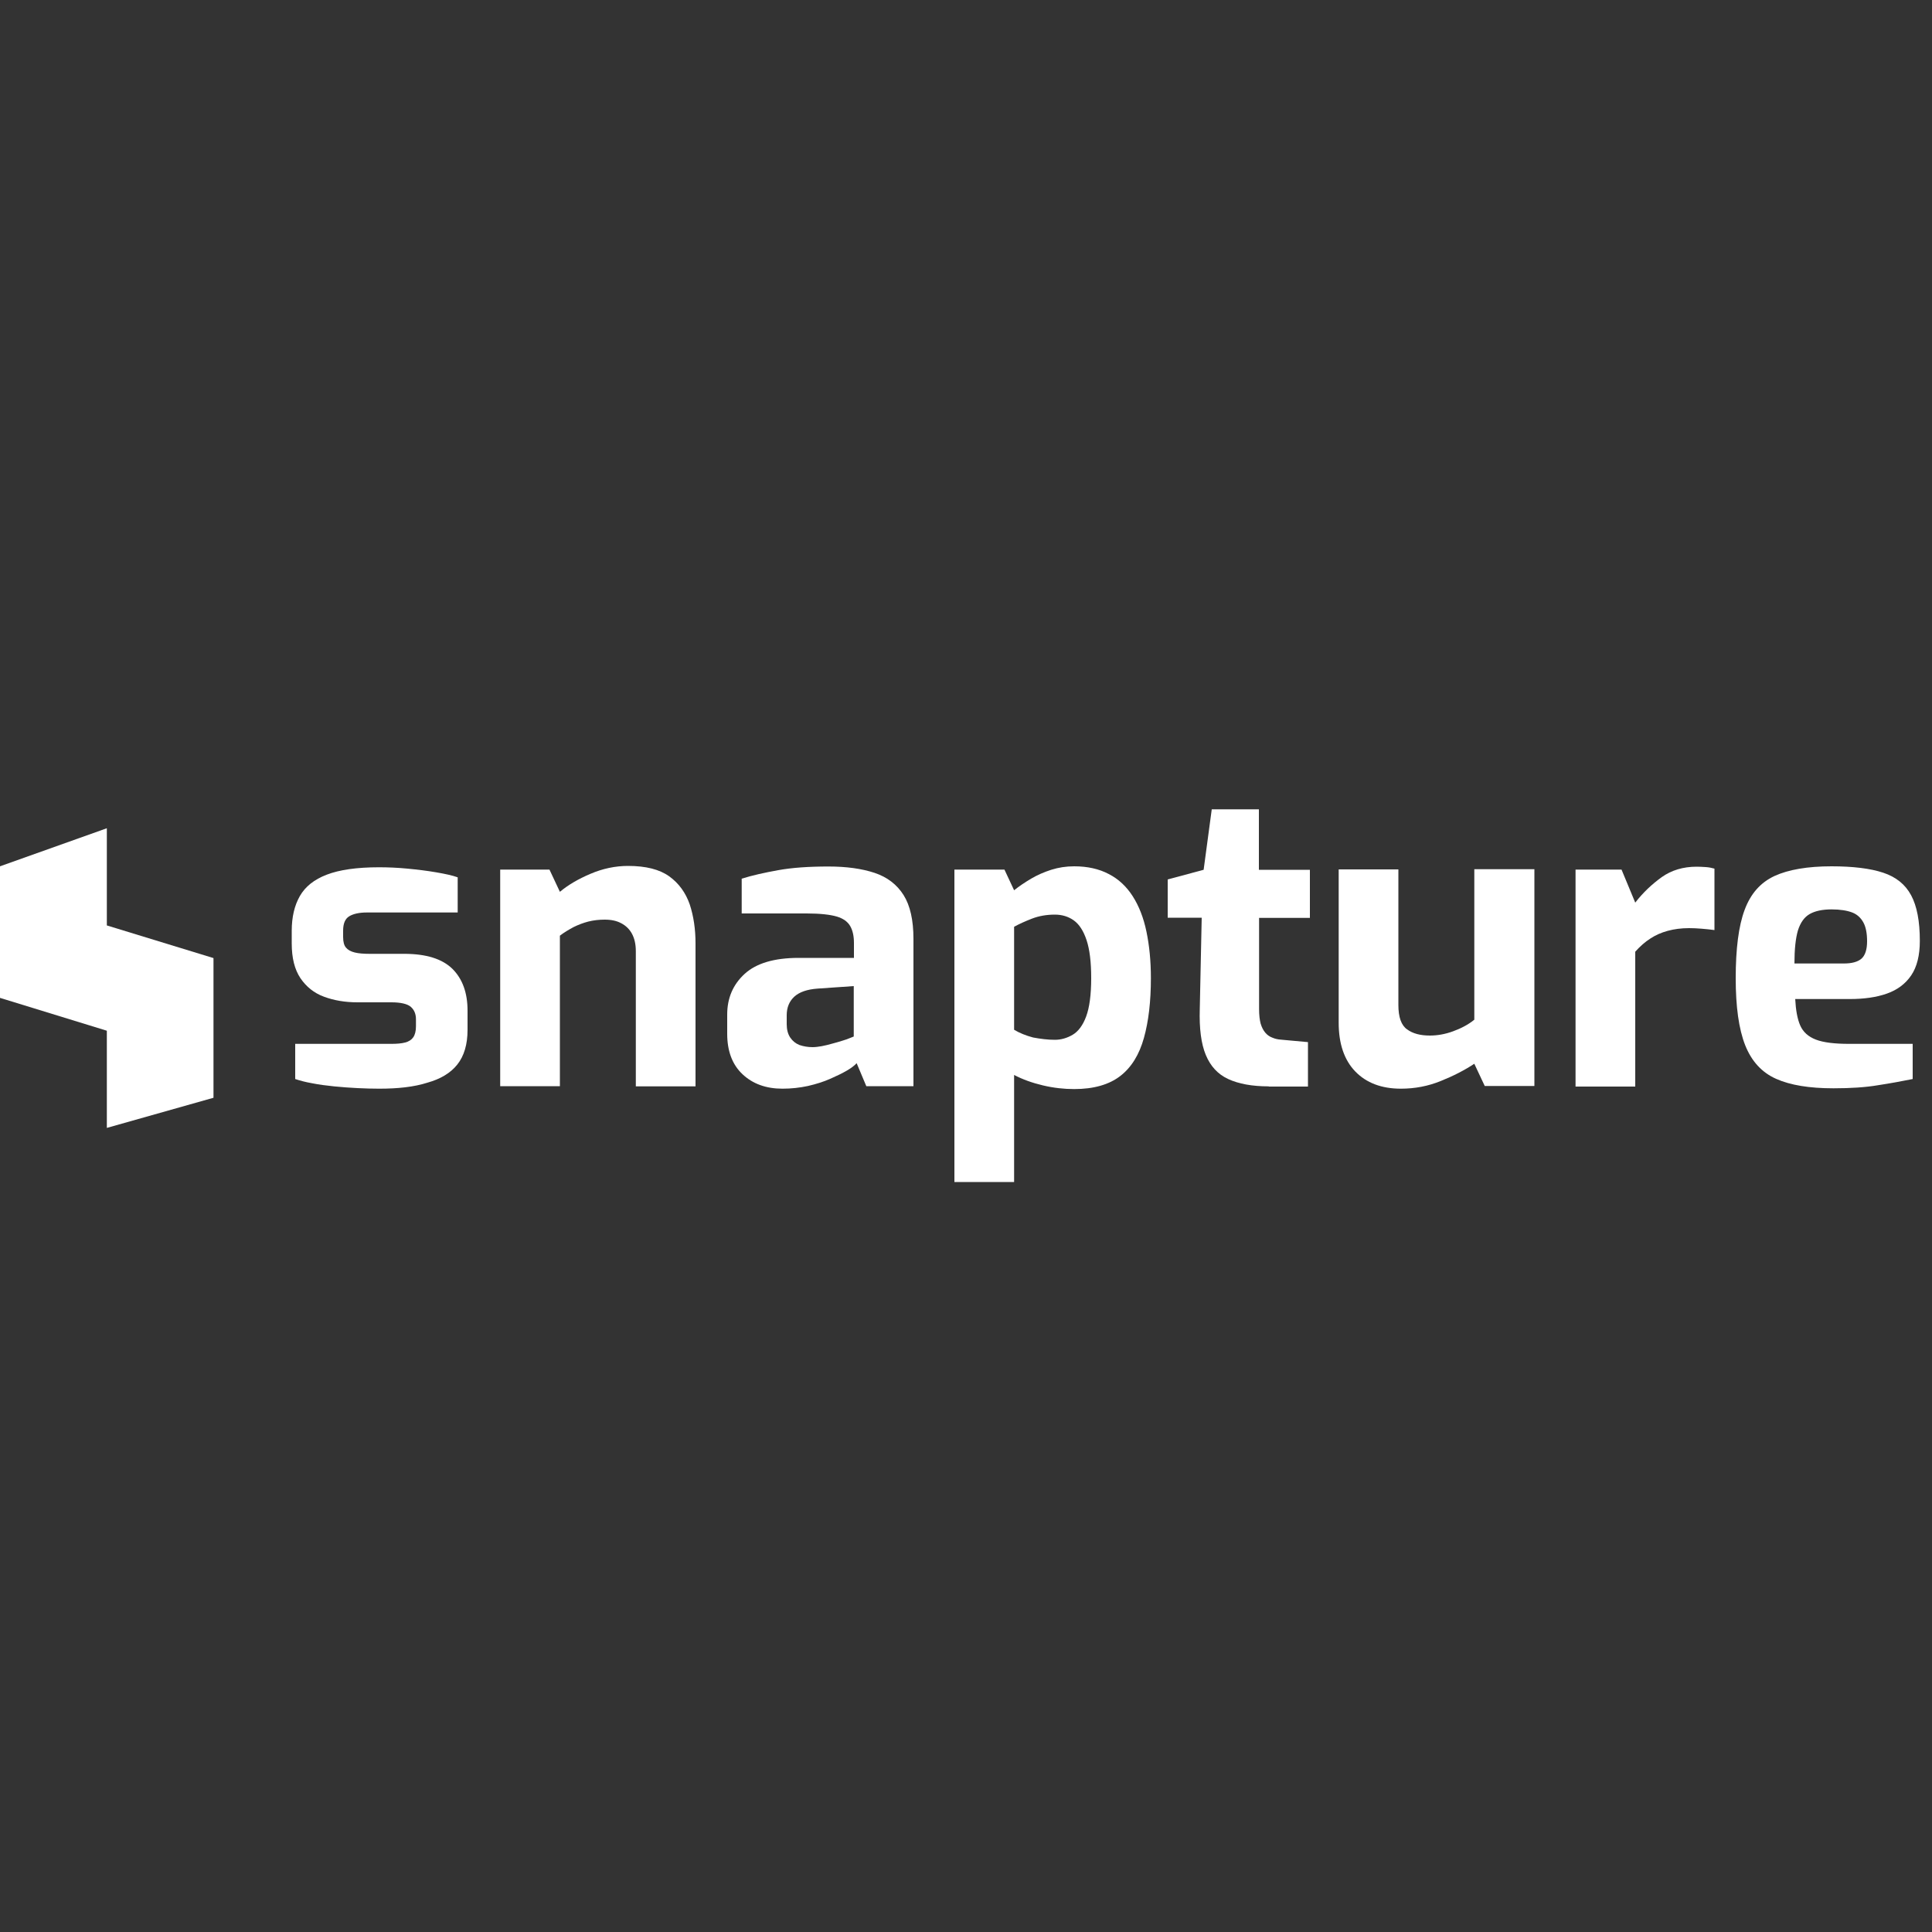 <?xml version="1.0" encoding="utf-8"?>
<!-- Generator: Adobe Illustrator 27.6.1, SVG Export Plug-In . SVG Version: 6.00 Build 0)  -->
<svg version="1.1" id="Layer_1" xmlns="http://www.w3.org/2000/svg" xmlns:xlink="http://www.w3.org/1999/xlink" x="0px" y="0px"
	 viewBox="0 0 1000 1000" style="enable-background:new 0 0 1000 1000;" xml:space="preserve">
<rect x="0" y="0" width="1000" height="1000" fill="#333333" stroke="none"/>
<style type="text/css">
	.st0{fill:#FFFFFF;}
</style>
<g>
	<path class="st0" d="M196.3,563.5c-3.5,0-7.2-0.1-11.3-0.3c-4-0.2-8.1-0.5-12.1-0.9c-4-0.4-7.8-0.9-11.3-1.6
		c-3.5-0.6-6.4-1.4-8.8-2.2v-18.2h49.7c2.9,0,5.3-0.2,7.2-0.7c1.9-0.5,3.3-1.4,4.2-2.7c0.9-1.3,1.4-3.2,1.4-5.7v-3.6
		c0-2.8-0.9-4.9-2.7-6.5c-1.8-1.5-5.2-2.3-10-2.3H185c-6.4,0-12.2-1-17.3-2.9c-5.2-1.9-9.2-5.2-12.2-9.6c-3-4.5-4.5-10.4-4.5-18
		v-6.5c0-7.1,1.4-13.1,4.2-18c2.8-4.9,7.4-8.6,14-11.1c6.5-2.5,15.5-3.8,27-3.8c4.6,0,9.5,0.2,14.7,0.7c5.2,0.5,10.2,1.1,14.8,1.9
		c4.7,0.8,8.4,1.6,11.2,2.6v18.2h-47c-4,0-7.1,0.7-9.2,2c-2.1,1.3-3.1,3.8-3.1,7.4v3.3c0,2.5,0.5,4.4,1.5,5.5c1,1.2,2.5,2,4.5,2.5
		c2,0.5,4.6,0.7,7.6,0.7h18c11.4,0,19.7,2.6,25,7.8c5.2,5.2,7.8,12.4,7.8,21.6v10c0,7.5-1.8,13.5-5.3,17.9s-8.7,7.5-15.5,9.4
		C214.3,562.6,206,563.5,196.3,563.5z"/>
	<path class="st0" d="M258.9,562.3V450.1h25.5l5.4,11.5c4.2-3.5,9.4-6.6,15.8-9.3c6.3-2.7,12.8-4.1,19.5-4.1
		c9.2,0,16.3,1.8,21.3,5.4c5,3.6,8.5,8.5,10.6,14.5c2,6.1,3,12.8,3,20.2v74h-30.9v-70c0-3.6-0.7-6.6-2-9c-1.3-2.4-3.2-4.2-5.5-5.4
		c-2.4-1.3-5.2-1.9-8.6-1.9c-2.9,0-5.7,0.3-8.5,1c-2.7,0.7-5.3,1.7-7.7,2.9c-2.4,1.3-4.8,2.7-7,4.4v77.9H258.9z"/>
	<path class="st0" d="M405,563.5c-8.5,0-15.4-2.5-20.7-7.5c-5.3-5-7.9-12-7.9-20.9v-10c0-8.5,3-15.5,9-21c6-5.5,15.3-8.3,28-8.3H442
		v-7.7c0-3.5-0.6-6.4-1.9-8.7c-1.3-2.3-3.6-4-7-5c-3.4-1-8.6-1.6-15.6-1.6h-33.6v-18c5.4-1.7,11.7-3.1,18.9-4.4
		c7.2-1.3,15.8-1.9,26-1.9c9.3,0,17.3,1.1,23.9,3.3c6.6,2.2,11.6,6.1,15,11.5c3.4,5.4,5.1,13,5.1,22.6v76.3h-24.4l-5-11.9
		c-1,1.1-2.6,2.4-5,3.8c-2.4,1.4-5.3,2.8-8.7,4.3c-3.4,1.5-7.2,2.7-11.5,3.7C414,563,409.6,563.5,405,563.5z M420.6,542
		c1.4,0,3-0.2,4.7-0.5c1.7-0.3,3.6-0.8,5.4-1.3c1.9-0.5,3.6-1,5.2-1.5c1.6-0.5,2.9-0.9,4-1.4c1-0.4,1.7-0.7,2-0.8v-26.1l-18.8,1.3
		c-5.4,0.4-9.4,1.8-12,4.2c-2.6,2.4-3.9,5.6-3.9,9.6v4.6c0,2.8,0.6,5.1,1.8,6.9c1.2,1.8,2.8,3.1,4.8,3.9
		C415.9,541.6,418.1,542,420.6,542z"/>
	<path class="st0" d="M494,611.8V450.1h25.9l5,10.7c2.6-2.1,5.6-4.1,8.8-6c3.2-1.9,6.7-3.4,10.4-4.6c3.8-1.2,7.7-1.8,11.9-1.8
		c6.8,0,12.8,1.3,17.9,4c5.1,2.6,9.2,6.5,12.4,11.5c3.2,5,5.6,11.1,7.1,18.3c1.5,7.2,2.3,15.2,2.3,24.1c0,12-1.2,22.3-3.6,30.9
		c-2.4,8.6-6.4,15.2-12.2,19.7c-5.8,4.5-13.8,6.8-23.9,6.8c-5.3,0-10.7-0.6-16.2-1.9c-5.5-1.3-10.5-3.1-14.9-5.4v55.4H494z
		 M546,538.2c3.2,0,6.3-0.9,9.2-2.6c2.9-1.7,5.3-4.9,7-9.5c1.7-4.6,2.6-11.2,2.6-19.8c0-8.4-0.8-14.9-2.4-19.7
		c-1.6-4.8-3.8-8.2-6.6-10.2c-2.8-2-6.1-3-9.8-3c-4.3,0-8.3,0.7-11.9,2.1c-3.6,1.4-6.7,2.8-9.2,4.2v53.3c2.8,1.7,6.1,3,9.8,4
		C538.5,537.7,542.2,538.2,546,538.2z"/>
	<path class="st0" d="M656.7,562.3c-8.6,0-15.6-1.3-21-3.8c-5.4-2.5-9.2-6.7-11.6-12.5c-2.4-5.8-3.4-13.7-3.1-23.6l1-47.4h-17.6
		v-19.8l18.6-5l4.2-31.3h24.4v31.3H678v24.9h-26.3v47.2c0,3.1,0.3,5.6,0.8,7.5c0.6,2,1.4,3.5,2.4,4.7c1,1.2,2.3,2.1,3.7,2.6
		c1.4,0.6,2.8,0.9,4.2,1l14.2,1.3v23H656.7z"/>
	<path class="st0" d="M725.1,563.5c-10,0-17.9-3-23.6-8.9c-5.7-5.9-8.6-14.3-8.6-25.2v-79.4h30.9v70.2c0,6.3,1.5,10.5,4.5,12.6
		c3,2.2,6.9,3.2,11.8,3.2c3.9,0,7.9-0.7,12-2.2c4.1-1.5,7.8-3.4,11-6v-77.9h31.1v112.2h-25.7l-5.4-11.5c-5,3.3-10.8,6.3-17.3,8.9
		C739.2,562.2,732.3,563.5,725.1,563.5z"/>
	<path class="st0" d="M815.5,562.3V450.1h23.8l7.1,17.1c4-5.2,8.6-9.5,13.7-13.2c5.1-3.6,11.1-5.4,18.1-5.4c1.5,0,3.1,0.1,4.7,0.2
		c1.6,0.1,3.1,0.4,4.5,0.8v31.8c-2.1-0.3-4.3-0.5-6.6-0.7c-2.3-0.2-4.5-0.3-6.6-0.3c-4,0-7.7,0.5-11,1.4c-3.3,0.9-6.3,2.2-9,4
		c-2.7,1.7-5.3,4-7.8,6.8v69.8H815.5z"/>
	<path class="st0" d="M949,563.3c-12.4,0-22.3-1.6-29.7-4.9c-7.4-3.3-12.7-9.1-16-17.4c-3.3-8.4-4.9-19.9-4.9-34.7
		c0-15.2,1.5-27,4.6-35.3c3.1-8.4,8.2-14.2,15.5-17.6c7.2-3.3,17.1-5,29.5-5c11.1,0,20.1,1.1,26.7,3.3c6.7,2.2,11.5,6.1,14.5,11.7
		c3,5.6,4.5,13.4,4.5,23.6c0,7.5-1.5,13.5-4.5,17.9c-3,4.4-7.2,7.5-12.6,9.4c-5.4,1.9-11.8,2.8-19.2,2.8h-28.2
		c0.3,5.7,1.1,10.3,2.6,13.7c1.5,3.4,4.2,5.8,8.1,7.3s9.7,2.2,17.2,2.2H990v18.2c-5.4,1.1-11.4,2.2-17.9,3.2
		C965.6,562.8,957.9,563.3,949,563.3z M928.8,498.7h25.5c4.2,0,7.2-0.8,9.2-2.5c1.9-1.7,2.9-4.7,2.9-9c0-4-0.6-7.3-1.9-9.7
		c-1.3-2.4-3.2-4.2-5.8-5.2c-2.6-1-6.2-1.6-10.7-1.6c-4.7,0-8.5,0.8-11.3,2.4c-2.8,1.6-4.8,4.4-6.1,8.5
		C929.4,485.7,928.8,491.4,928.8,498.7z"/>
</g>
<g>
	<polygon class="st0" points="110.5,495.9 110.5,568.2 55.3,583.8 55.3,533.5 0,516.5 0,448.4 55.3,428.7 55.3,479 	"/>
</g>
</svg>
